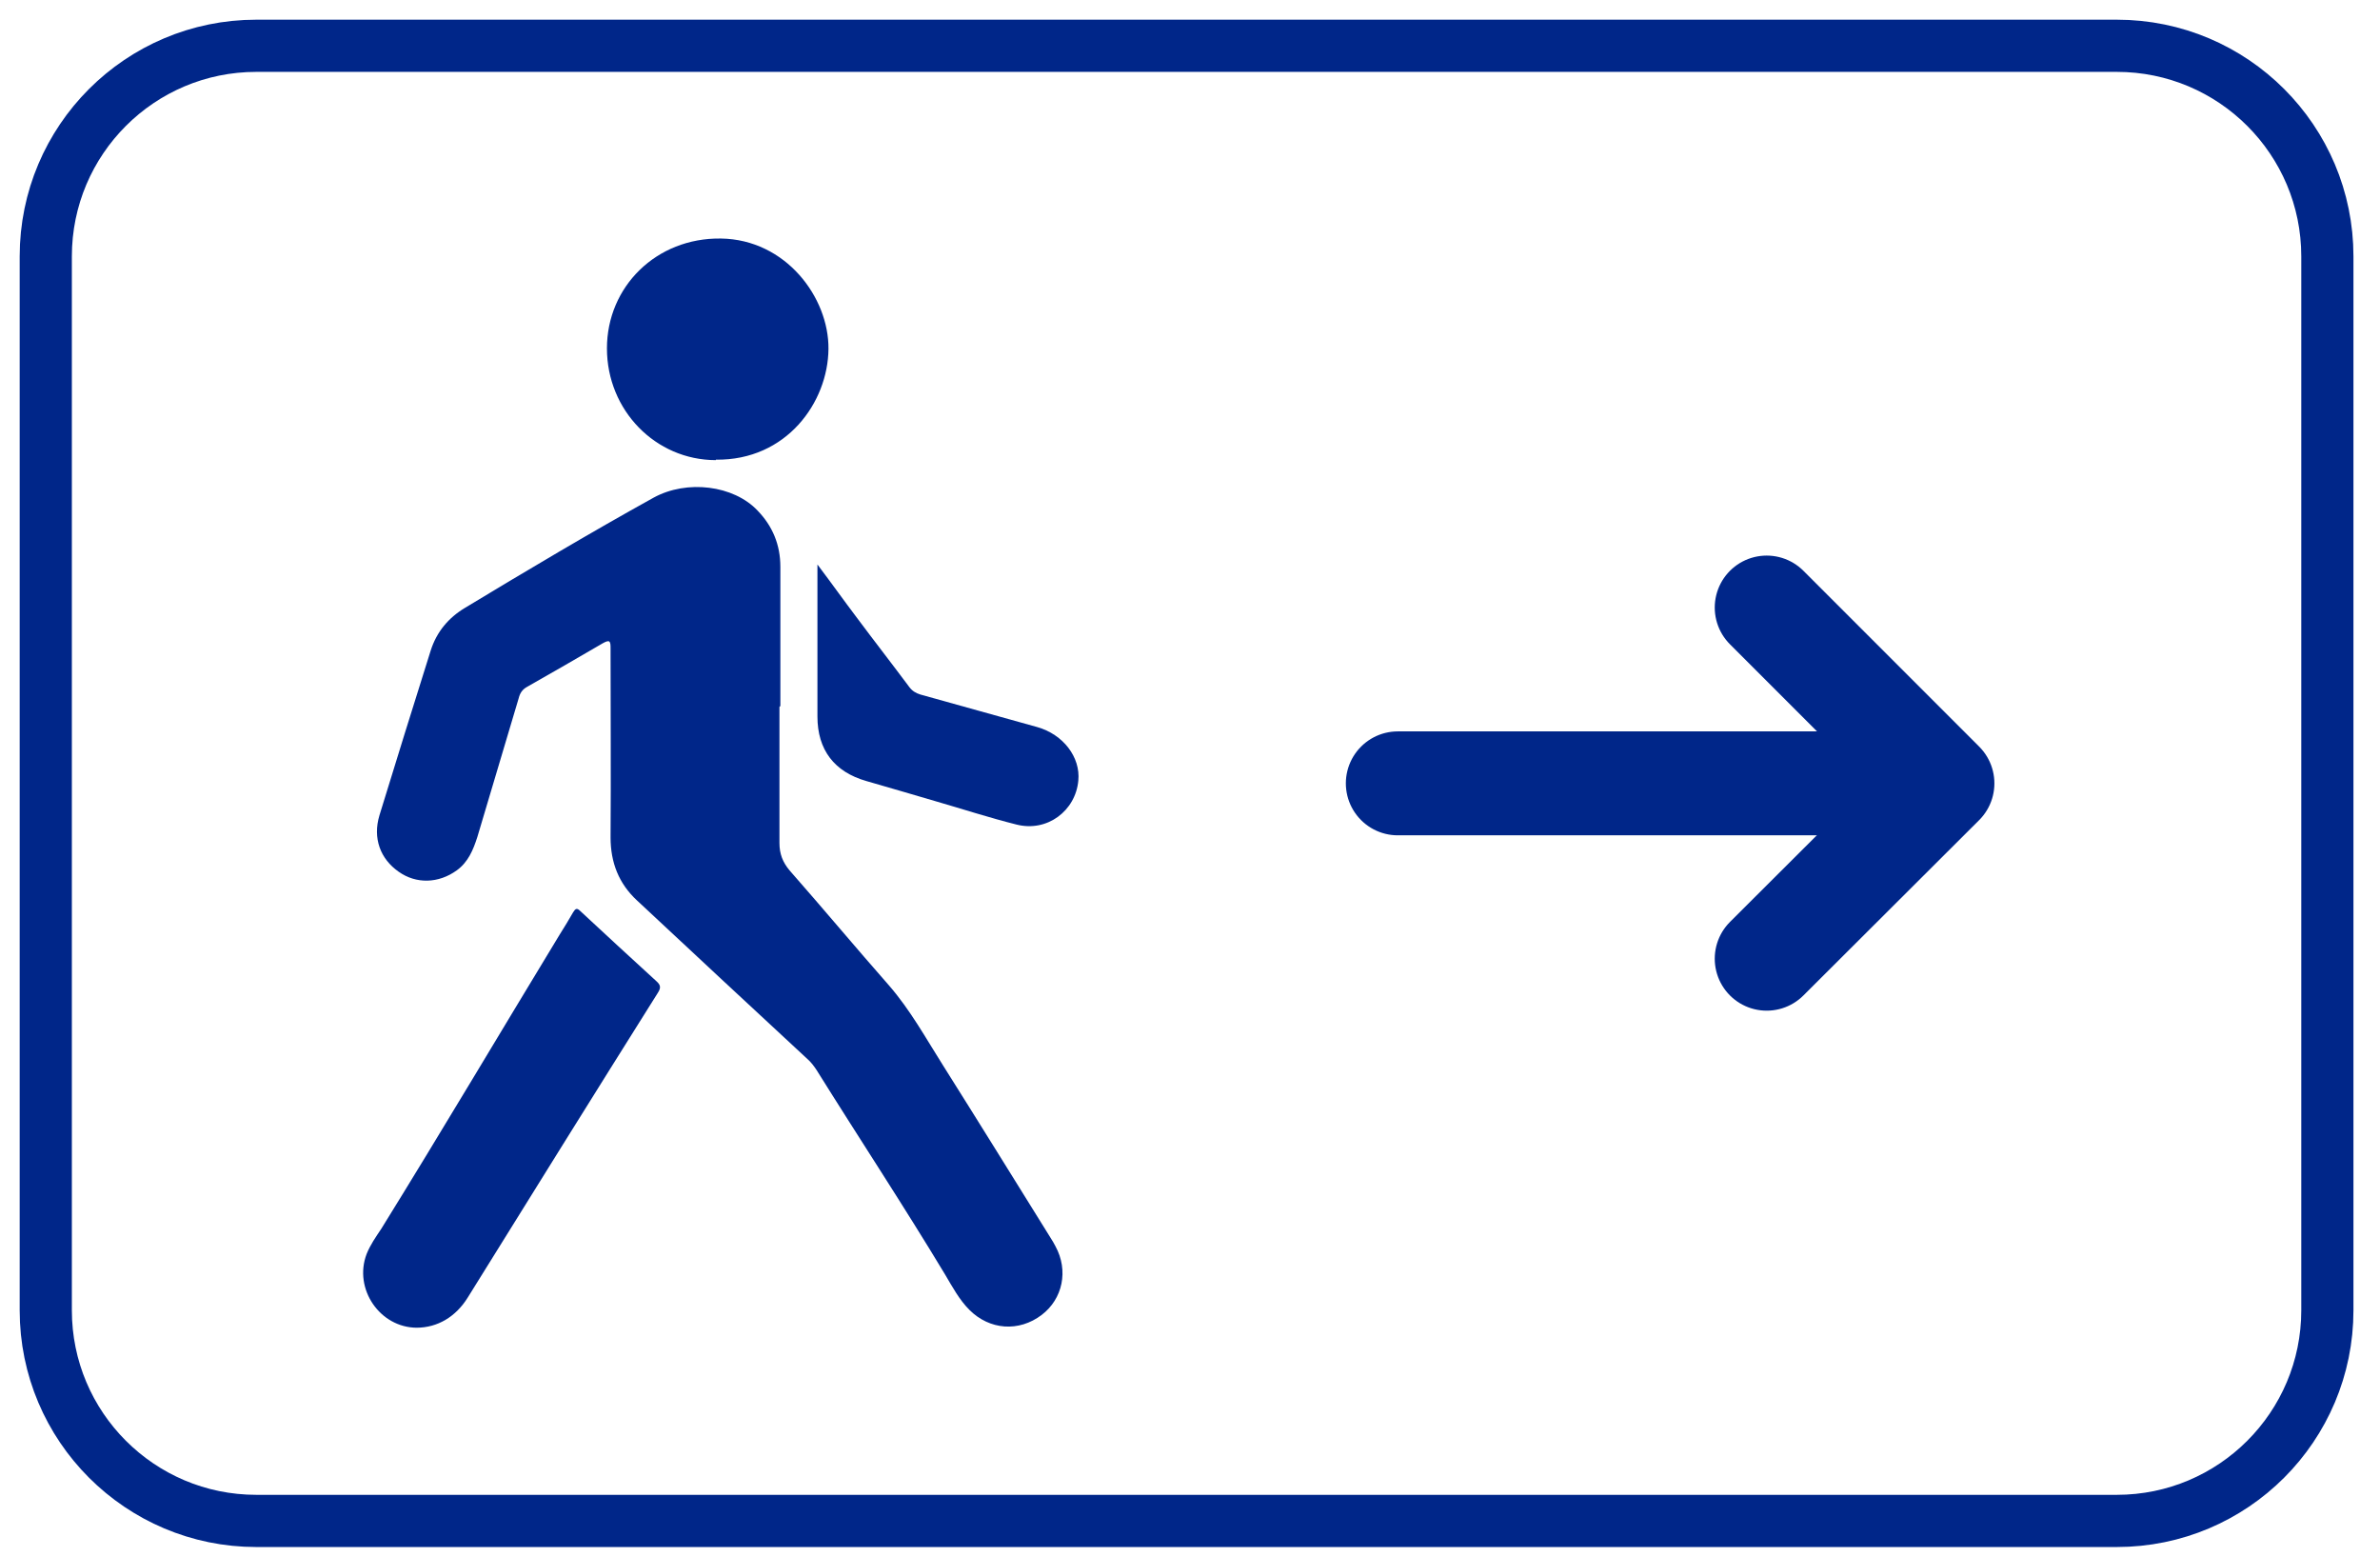 <?xml version="1.0" encoding="UTF-8"?> <svg xmlns="http://www.w3.org/2000/svg" width="52" height="34" viewBox="0 0 52 34" fill="none"><path d="M46.25 1H5.6C3.06 1 1 3.059 1 5.6V28.62C1 31.16 3.06 33.22 5.6 33.22H46.25C48.791 33.22 50.85 31.16 50.85 28.62V5.6C50.85 3.059 48.791 1 46.25 1Z" stroke="#002689" stroke-width="1.14" stroke-miterlimit="10"></path><path d="M17.03 15.44C17.03 16.43 17.03 17.42 17.03 18.41C17.03 18.65 17.1 18.83 17.25 19.01C17.98 19.84 18.69 20.69 19.42 21.52C19.89 22.06 20.23 22.68 20.61 23.28C21.36 24.47 22.11 25.68 22.85 26.87C22.92 26.99 23 27.1 23.06 27.22C23.35 27.75 23.22 28.37 22.76 28.72C22.26 29.1 21.62 29.05 21.18 28.61C20.96 28.39 20.81 28.11 20.65 27.84C19.74 26.33 18.77 24.86 17.84 23.37C17.78 23.28 17.72 23.2 17.64 23.13C16.4 21.98 15.16 20.83 13.92 19.67C13.52 19.3 13.34 18.84 13.34 18.29C13.35 16.91 13.34 15.54 13.34 14.16C13.34 14.01 13.33 13.96 13.17 14.05C12.62 14.37 12.07 14.69 11.52 15C11.41 15.06 11.36 15.14 11.33 15.26C11.03 16.27 10.73 17.27 10.43 18.28C10.34 18.56 10.23 18.83 9.98 19.01C9.58 19.3 9.09 19.31 8.71 19.04C8.31 18.76 8.14 18.31 8.29 17.81C8.66 16.61 9.03 15.41 9.41 14.21C9.54 13.8 9.8 13.49 10.17 13.27C11.53 12.45 12.89 11.64 14.28 10.87C15.01 10.47 16.03 10.6 16.55 11.15C16.88 11.49 17.05 11.9 17.05 12.38C17.05 13.39 17.05 14.41 17.05 15.42L17.03 15.44Z" fill="#002689"></path><path d="M9.11 29C8.3 29 7.72 28.15 8.01 27.39C8.09 27.19 8.21 27.02 8.33 26.84C9.65 24.71 10.93 22.55 12.23 20.41C12.33 20.25 12.43 20.09 12.52 19.93C12.57 19.85 12.6 19.82 12.68 19.9C13.23 20.41 13.78 20.92 14.34 21.43C14.43 21.51 14.45 21.57 14.37 21.69C12.98 23.9 11.6 26.12 10.22 28.34C9.96 28.76 9.56 29 9.1 29H9.11Z" fill="#002689"></path><path d="M15.641 10.05C14.321 10.05 13.261 8.96 13.261 7.61C13.261 6.26 14.341 5.19 15.751 5.21C17.171 5.23 18.111 6.5 18.101 7.62C18.091 8.79 17.181 10.06 15.641 10.04V10.05Z" fill="#002689"></path><path d="M17.86 12.33C18.17 12.74 18.44 13.12 18.72 13.49C19.1 14 19.49 14.5 19.87 15.01C19.93 15.09 20.01 15.14 20.11 15.17C20.96 15.41 21.81 15.64 22.66 15.88C23.23 16.04 23.61 16.54 23.56 17.05C23.5 17.71 22.88 18.18 22.21 18.01C21.61 17.86 21.03 17.67 20.44 17.5C19.94 17.35 19.44 17.21 18.93 17.06C18.23 16.86 17.86 16.38 17.86 15.65C17.86 14.56 17.86 13.47 17.86 12.33Z" fill="#002689"></path><path d="M30.54 17.11H41.43" stroke="#002689" stroke-width="2.27" stroke-linecap="round" stroke-linejoin="round"></path><path d="M38.6 13.27L42.44 17.11L38.6 20.94" stroke="#002689" stroke-width="2.27" stroke-linecap="round" stroke-linejoin="round"></path></svg> 